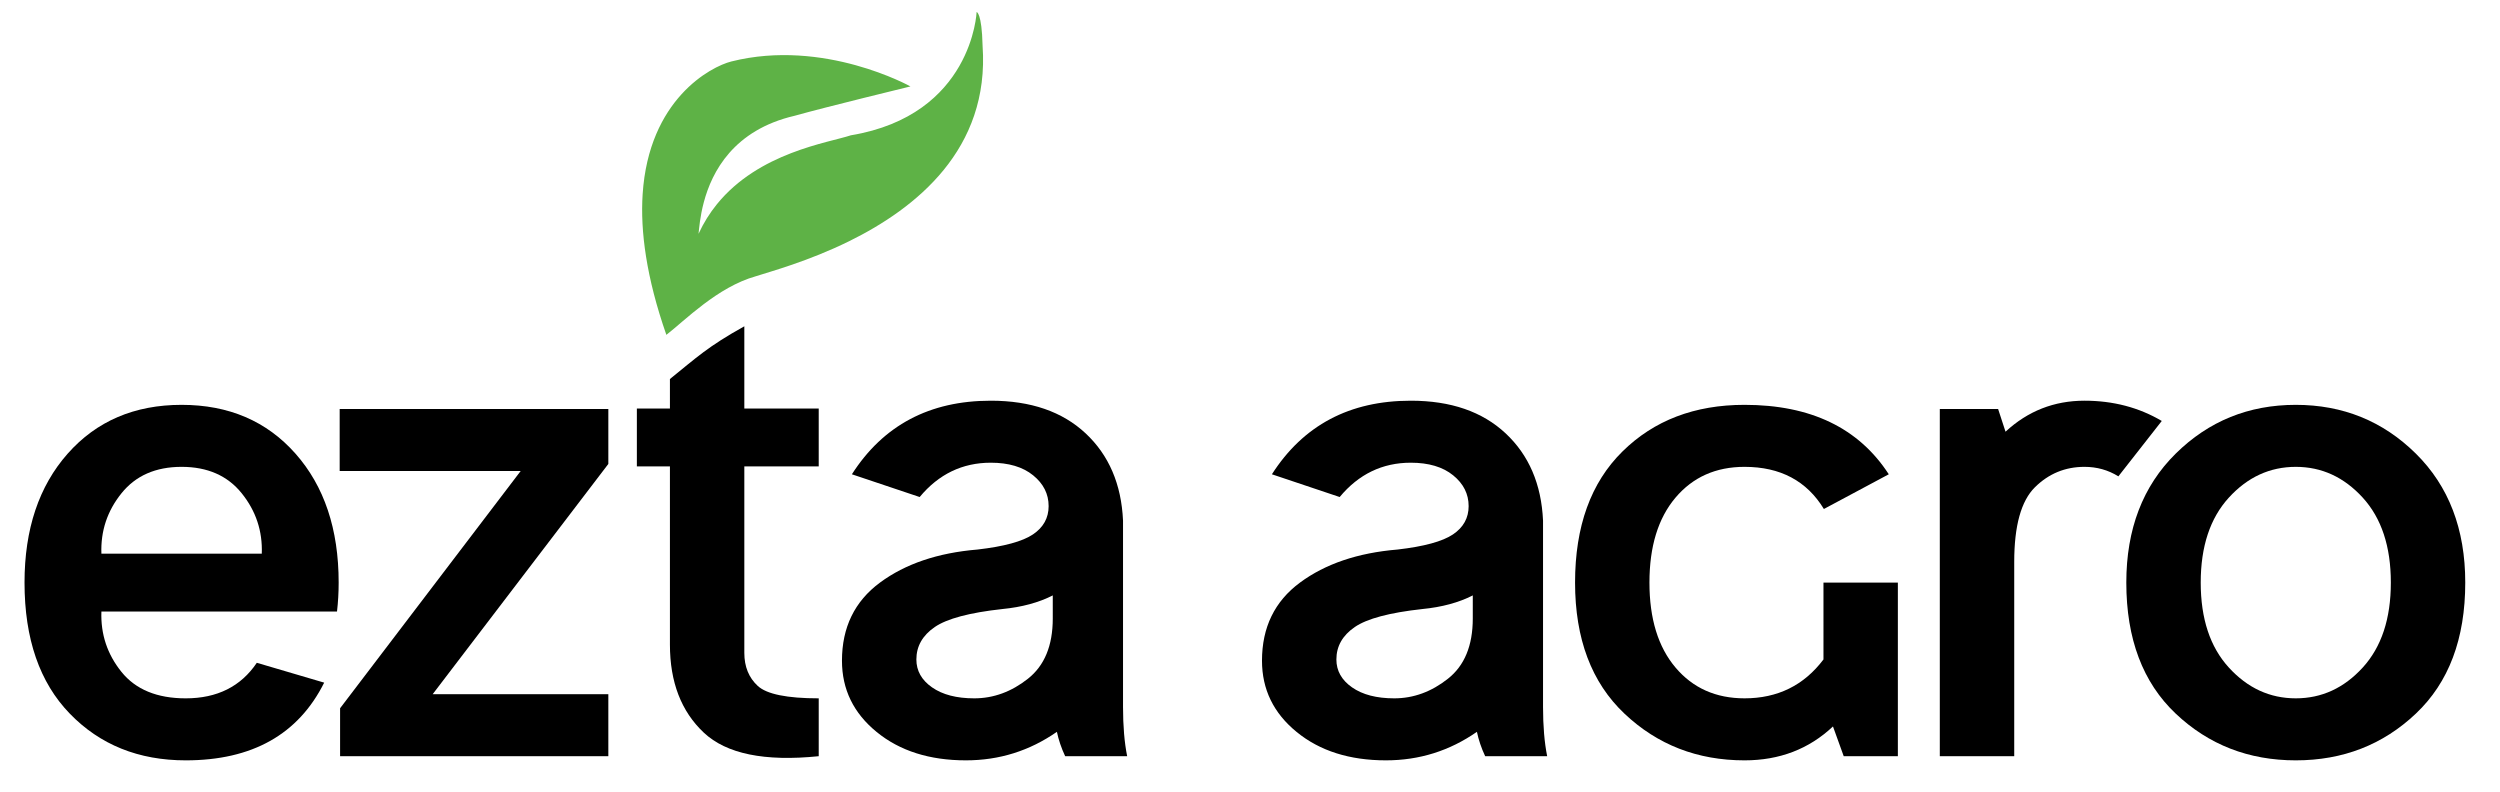 <?xml version="1.0" encoding="utf-8"?>
<!-- Generator: Adobe Illustrator 16.0.0, SVG Export Plug-In . SVG Version: 6.00 Build 0)  -->
<!DOCTYPE svg PUBLIC "-//W3C//DTD SVG 1.1//EN" "http://www.w3.org/Graphics/SVG/1.1/DTD/svg11.dtd">
<svg version="1.1" id="katman_1" xmlns="http://www.w3.org/2000/svg" xmlns:xlink="http://www.w3.org/1999/xlink" x="0px" y="0px"
	 width="580.645px" height="183.872px" viewBox="0 0 580.645 183.872" enable-background="new 0 0 580.645 183.872"
	 xml:space="preserve">
<g>
	<path d="M23.553,142.033c-0.192,5.247,1.359,9.924,4.657,14.017c3.293,4.094,8.271,6.146,14.925,6.146
		c7.296,0,12.802-2.75,16.513-8.258l15.647,4.61c-6.015,12.033-16.735,18.05-32.161,18.05c-10.942,0-19.918-3.616-26.925-10.853
		c-7.009-7.232-10.513-17.374-10.513-30.437c0-12.413,3.344-22.399,10.031-29.954c6.688-7.551,15.504-11.326,26.45-11.326
		c10.943,0,19.758,3.775,26.447,11.326c6.687,7.555,10.033,17.541,10.033,29.954c0,2.308-0.13,4.549-0.385,6.725H23.553z
		 M60.802,128.589c0.19-5.247-1.361-9.92-4.657-14.014c-3.297-4.103-7.955-6.146-13.967-6.146c-6.019,0-10.674,2.043-13.968,6.146
		c-3.298,4.094-4.849,8.767-4.657,14.014H60.802z"/>
	<path d="M141.291,107.754l-40.799,53.477h40.799v14.403H78.989v-11.136l41.951-55.112H78.892V94.987h62.399V107.754z"/>
	<path d="M245.472,169.971c-6.335,4.416-13.376,6.626-21.12,6.626c-8.447,0-15.36-2.19-20.733-6.58
		c-5.378-4.381-8.066-9.904-8.066-16.562c0-7.745,2.942-13.789,8.833-18.147c5.887-4.35,13.439-6.909,22.654-7.674
		c6.145-0.708,10.433-1.877,12.865-3.508c2.431-1.636,3.647-3.826,3.647-6.576c0-2.82-1.198-5.201-3.599-7.154
		c-2.4-1.95-5.683-2.929-9.839-2.929c-6.593,0-12.097,2.657-16.513,7.971l-15.744-5.283c7.296-11.389,18.048-17.09,32.257-17.09
		c9.278,0,16.623,2.528,22.031,7.585c5.409,5.058,8.302,11.812,8.687,20.261v43.3c0,4.416,0.319,8.227,0.961,11.424h-14.4
		C246.497,173.715,245.858,171.828,245.472,169.971z M244.513,138.288c-3.265,1.666-7.168,2.724-11.712,3.166
		c-7.615,0.835-12.847,2.229-15.696,4.179c-2.847,1.954-4.271,4.467-4.271,7.535c0,2.626,1.214,4.786,3.647,6.482
		c2.432,1.698,5.696,2.545,9.792,2.545c4.48,0,8.641-1.523,12.48-4.56c3.841-3.037,5.76-7.699,5.76-13.968V138.288z"/>
	<path d="M343.024,169.971c-6.335,4.416-13.377,6.626-21.122,6.626c-8.448,0-15.357-2.19-20.733-6.58
		c-5.376-4.381-8.063-9.904-8.063-16.562c0-7.745,2.939-13.789,8.829-18.147c5.888-4.35,13.442-6.909,22.66-7.674
		c6.141-0.708,10.429-1.877,12.863-3.508c2.432-1.636,3.644-3.826,3.644-6.576c0-2.82-1.195-5.201-3.596-7.154
		c-2.401-1.95-5.683-2.929-9.843-2.929c-6.592,0-12.096,2.657-16.512,7.971l-15.743-5.283c7.295-11.389,18.046-17.09,32.255-17.09
		c9.283,0,16.623,2.528,22.03,7.585c5.41,5.058,8.305,11.812,8.689,20.261v43.3c0,4.416,0.321,8.227,0.959,11.424h-14.398
		C344.046,173.715,343.409,171.828,343.024,169.971z M342.064,138.288c-3.266,1.666-7.169,2.724-11.714,3.166
		c-7.613,0.835-12.849,2.229-15.691,4.179c-2.852,1.954-4.273,4.467-4.273,7.535c0,2.626,1.212,4.786,3.644,6.482
		c2.431,1.698,5.698,2.545,9.796,2.545c4.479,0,8.639-1.523,12.476-4.56c3.846-3.037,5.764-7.699,5.764-13.968V138.288z"/>
	<path d="M423.516,135.308h17.277v40.326h-12.574l-2.497-6.91c-5.569,5.247-12.413,7.873-20.539,7.873
		c-10.945,0-20.244-3.616-27.893-10.853c-7.647-7.232-11.47-17.374-11.47-30.437c0-13.054,3.659-23.195,10.992-30.432
		c7.325-7.236,16.779-10.849,28.37-10.849c15.357,0,26.524,5.375,33.501,16.127l-15.074,8.063
		c-3.97-6.524-10.114-9.788-18.427-9.788c-6.658,0-12.002,2.385-16.034,7.15c-4.035,4.771-6.052,11.346-6.052,19.728
		c0,8.39,2.017,14.966,6.052,19.731c4.032,4.771,9.376,7.155,16.034,7.155c7.675,0,13.788-3.007,18.333-9.027V135.308z"/>
	<path d="M465.799,100.265c5.186-4.8,11.295-7.2,18.341-7.2c6.649,0,12.64,1.569,17.948,4.707l-10.079,12.864
		c-2.369-1.472-4.995-2.206-7.869-2.206c-4.481,0-8.323,1.581-11.524,4.75c-3.197,3.166-4.797,8.945-4.797,17.331v45.123h-17.284
		V94.987h13.54L465.799,100.265z"/>
	<path d="M561.1,105.354c7.648,7.555,11.475,17.541,11.475,29.954c0,13.063-3.826,23.204-11.475,30.437
		c-7.644,7.236-16.942,10.853-27.888,10.853c-10.941,0-20.235-3.616-27.885-10.853c-7.647-7.232-11.474-17.374-11.474-30.437
		c0-12.413,3.826-22.399,11.474-29.954c7.649-7.551,16.943-11.326,27.885-11.326C544.157,94.028,553.456,97.803,561.1,105.354z
		 M533.212,108.43c-6.013,0-11.197,2.385-15.548,7.15c-4.354,4.771-6.529,11.346-6.529,19.728c0,8.39,2.175,14.966,6.529,19.731
		c4.351,4.771,9.535,7.155,15.548,7.155c6.021,0,11.202-2.385,15.553-7.155c4.354-4.766,6.528-11.342,6.528-19.731
		c0-8.382-2.175-14.957-6.528-19.728C544.414,110.815,539.232,108.43,533.212,108.43z"/>
	<g>
		<path fill="#5EB246" d="M166.478,47.469c-1.614,1.997-3.051,4.261-4.238,6.836c0.138-1.229,0.334-3.995,1.228-7.345
			c1.888-7.081,6.898-16.772,21.091-20.07c7.162-2.018,26.897-6.815,26.897-6.815s-20.067-11.209-41.586-5.8
			c-4.803,1.208-19.186,8.801-20.613,30.844c-0.554,8.553,0.844,19.281,5.51,32.654c4.269-3.292,11.851-11.105,20.78-13.61
			c3.307-1.074,12.17-3.455,21.712-8.159c15.446-7.611,32.664-21.308,30.953-45.396c-0.181-7.71-1.383-7.817-1.383-7.817
			s-0.963,23.932-29.209,28.634C192.422,33.155,176.245,35.383,166.478,47.469z"/>
	</g>
	<g>
		<path d="M190.154,94.89v13.439h-17.279v43.301c0,3.204,1.039,5.764,3.12,7.682c2.079,1.919,6.798,2.883,14.16,2.883v13.439
			c-12.544,1.281-21.439-0.54-26.688-5.47c-5.245-4.928-7.871-11.745-7.871-20.453V108.33h-7.679V94.89h7.679v-6.861
			c6.152-4.954,8.735-7.495,17.28-12.245V94.89H190.154z"/>
	</g>
</g>
</svg>
